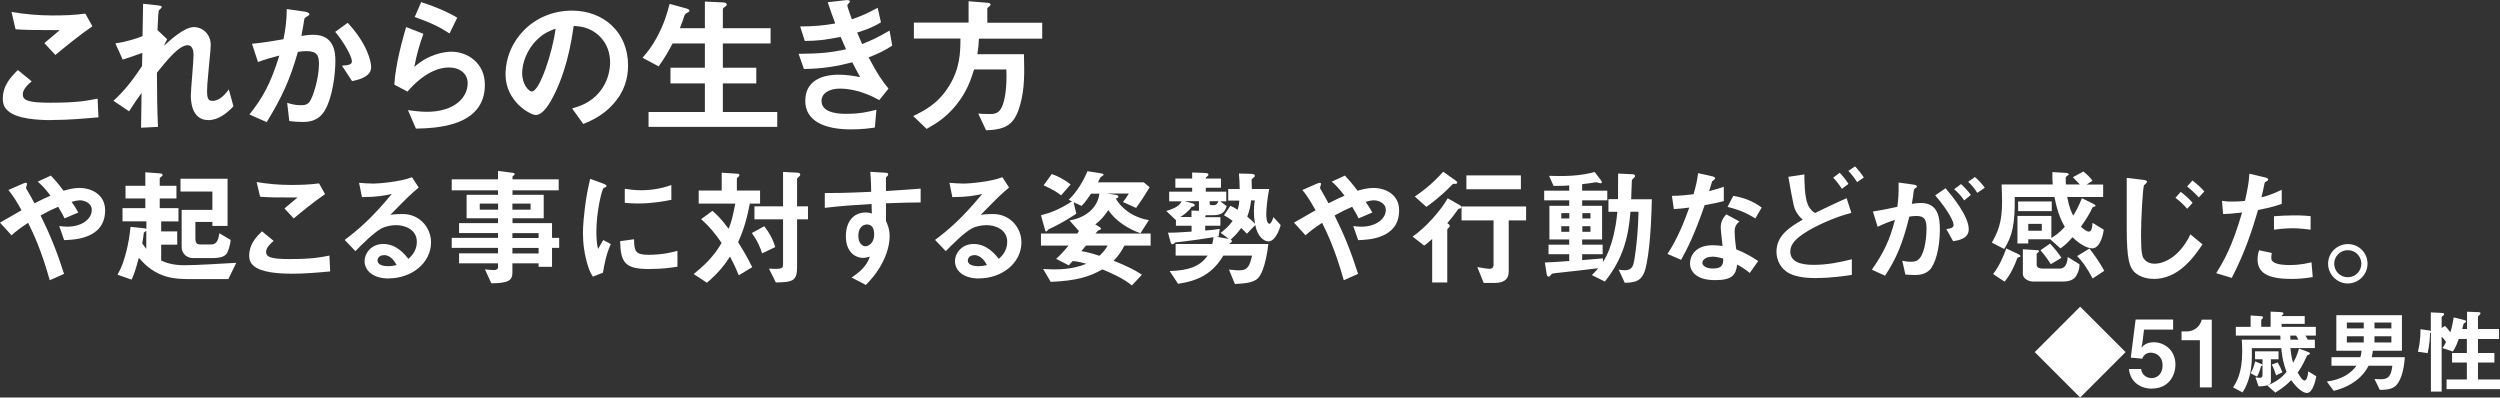 <?xml version="1.0" encoding="UTF-8"?><svg id="b" xmlns="http://www.w3.org/2000/svg" viewBox="0 0 258.73 41.14"><rect x="0" y="0" width="258.73" height="41.14" fill="#333333" stroke="none"/><g id="c"><path d="M5.32,12.43c-1.39,0-3.62-.12-4.52-.98-.25-.22-.51-.56-.51-1.22,0-1.39.83-2.26,1.56-2.98l1.43,1.17c-.39.33-.92.81-.92,1.34,0,.3.12.42.22.5.44.37,1.96.37,2.65.37,2.68,0,3.7-.19,4.87-.42l.09,1.93c-1.37.12-3.06.28-4.87.28ZM5.73,5.69l-1.14-1.23,1.59-1.34c-2.59,0-3.65-.02-4.57-.09l-.42-1.79c1.39.23,2.79.36,4.21.36,1.14,0,2.29-.03,3.43-.19l.73,1.31c-1.37.94-2.98,2.26-3.84,2.98Z" style="fill:#fff;"/><path d="M21.56,12.43c-1.81,0-1.81-2.17-1.81-2.56,0-.59.28-3.49.28-4.15,0-.41-.08-1.04-.61-1.04-.89,0-2.09,1.5-3.18,2.84.02,2.17.02,3.79.11,5.61l-1.75.09.05-3.6c-.48.67-.75,1.04-1.29,1.9l-1.62-1.09c1.06-.97,1.87-1.95,2.96-3.59l.03-1.37c-.83.3-1.25.45-2.03.7l-.76-1.68c1.28-.19,2.25-.53,2.81-.75l.06-3.35,1.54.17c.25.03.39.05.39.19,0,.05-.23.25-.28.3-.08.12-.11.87-.16,2.06l1,.95-.34.69c.61-.56,2.09-1.95,3.13-1.95.78,0,1.72.64,1.72,1.87,0,.28-.02.45-.22,2.54-.14,1.37-.16,1.89-.16,2.2,0,.86.16,1.03.58,1.03s1.03-.28,1.67-1.19l.48,1.75c-.72.76-1.58,1.43-2.6,1.43Z" style="fill:#fff;"/><path d="M33.62,11.42c-.67,1.14-1.67,1.2-2.34,1.2-.42,0-.9-.03-1.34-.09l-.22-1.89c.34.11.8.25,1.4.25.47,0,.72-.08.94-.39.3-.42.95-2.31.95-3.88,0-.83-.17-1.33-1.29-1.33-.28,0-.59.03-.89.08-.81,2.85-1.64,4.68-3.23,7.27l-1.78-.79c1.37-1.75,2.17-3.13,3.09-6.1-.76.19-1.4.37-2.21.67l-.62-1.89c1.14-.09,2.57-.36,3.26-.47.19-1,.33-1.82.34-3.12l1.9.27c.12.02.44.11.44.25,0,.06-.03.11-.2.22-.28.17-.31.19-.33.34-.08.56-.19,1.11-.3,1.7.34-.06.81-.12,1.23-.12,2.12,0,2.29,1.73,2.29,2.68,0,1.29-.26,3.71-1.09,5.15ZM36.45,8.41l-1.06-1.61c.67-.06,1.03-.09,1.03-.47,0-.48-.87-2.04-1.73-3.03l1.29-.94c2.04,2.18,2.43,4.02,2.43,4.58,0,.89-.97,1.26-1.96,1.45Z" style="fill:#fff;"/><path d="M43.05,13.32l-.83-1.92c.5.06,1.23.17,1.95.17,2.9,0,4.23-1.51,4.23-2.95,0-1-.8-1.64-1.97-1.64-1.08,0-2.65.62-4.26,2.5l-1.36-.72c.12-2.12.87-4.77,1.22-5.96l1.79.7c-.41,1.11-.73,2.26-.94,3.43,1.4-1.28,3.04-1.58,3.84-1.58,1.64,0,3.46,1.15,3.46,3.42,0,4.4-5.21,4.49-7.14,4.54ZM46.52,3.46c-1-.64-1.75-1.04-3.6-1.7l.67-1.54c1.04.33,2.53.89,3.73,1.61l-.8,1.64Z" style="fill:#fff;"/><path d="M63.99,10.09c-1.17,1.73-2.79,2.4-3.63,2.74l-1.15-1.61c.7-.2,1.86-.53,2.81-1.67.95-1.12,1.12-2.42,1.12-3.1,0-.86-.25-1.9-1.12-2.73-.98-.94-2.07-1-2.65-1.04-.5,3.71-1.42,5.9-1.93,6.94-.47.97-1.19,2.28-2,2.28-.56,0-3.12-1.4-3.12-4.19,0-3.46,2.85-6.61,6.88-6.61,3.24,0,5.8,2.2,5.8,5.68,0,1.37-.42,2.46-1,3.32ZM55.6,4.09c-1.11,1.06-1.56,2.51-1.56,3.46,0,1.26.72,1.92,1,1.92.81,0,2.15-4.07,2.46-6.5-.45.16-1.15.39-1.9,1.12Z" style="fill:#fff;"/><path d="M67.12,13.13v-1.54h5.83v-2.96h-3.56v-1.62h3.56v-2.51h-3.34c-.39.73-.78,1.43-1.44,2.37l-1.67-.89c.58-.69.95-1.14,1.47-2.09.81-1.51,1.08-2.54,1.33-3.49l1.64.45c.33.09.41.16.41.25,0,.08-.05.14-.19.2-.23.11-.26.19-.33.31-.09.31-.22.7-.47,1.31h2.59V.16l1.89.09c.25.02.37.08.37.23,0,.08-.05.14-.17.22-.19.11-.23.19-.23.3v1.92h4.94v1.58h-4.94v2.51h3.46v1.62h-3.46v2.96h5.63v1.54h-13.32Z" style="fill:#fff;"/><path d="M89.89,5.93c.97,1.84,1.47,2.51,2.06,3.24l-.95,1.19c-.75-.41-2.29-1.19-4.09-1.19-1.03,0-1.89.44-1.89,1.28,0,1.33,2.03,1.33,2.56,1.33,1.48,0,2.37-.23,3.12-.42l-.16,1.84c-.44.06-1.23.19-2.46.19-2.81,0-4.74-.89-4.74-2.95s1.68-2.71,3.45-2.71c.78,0,1.47.11,2.23.25-.38-.67-.51-.95-.81-1.53-1.64.41-2.98.66-5.01.69l-.55-1.57c2.21-.02,3.23-.11,4.91-.47-.23-.53-.41-.92-.56-1.28-1.58.31-2.45.41-3.71.42l-.48-1.5c1.5-.02,2.29-.08,3.63-.31-.36-.97-.53-1.47-.78-2.2l1.78-.2c.12-.02.51-.06.51.12,0,.08-.05.12-.12.2-.12.12-.14.17-.14.22,0,.11.27.87.47,1.43,1.06-.37,1.65-.64,2.67-1.2l.34,1.51c-.89.56-1.75.83-2.46,1.06.2.48.27.64.51,1.19,1.14-.45,1.78-.78,2.84-1.4l.28,1.56c-.86.56-1.48.84-2.45,1.22Z" style="fill:#fff;"/><path d="M101.31,3.99c-.02.55-.06,1.01-.16,1.62h4.82c.05,1.92.08,3.54-.38,5.19-.56,2.04-1.39,2.62-3.54,2.68l-.81-1.73c.36.03.61.05,1.2.05s.97-.12,1.26-.76c.3-.64.53-2.06.45-3.85h-3.34c-.33,1.04-.72,2.28-1.87,3.7-1.09,1.34-2.12,1.92-3.04,2.45l-1.39-1.33c1.15-.56,2.54-1.25,3.66-3.03,1.2-1.89,1.22-3.56,1.23-4.99h-4.82v-1.65h5.66V.13l2,.16c.06,0,.28.05.28.19,0,.09-.19.22-.34.36v1.51h5.68v1.65h-6.57Z" style="fill:#fff;"/><path d="M6.63,24.83l-.5-1.44c.26.04.55.07.82.07,1.58,0,2.55-.83,2.55-1.74,0-.73-.81-.99-1.23-.99-.3,0-.67.11-.86.16.19.25.4.59.7,1.1l-1.43.61c-.12-.26-.25-.53-.66-1.2-.65.28-1.02.46-1.82.9.99,2.01,1.64,3.58,2.43,6.04l-1.48.66c-.9-3.19-1.68-4.8-2.24-5.94-.9.59-1.29.91-1.72,1.29l-1.19-1.31c.18-.11.4-.22,2.23-1.28-.45-.81-.82-1.43-1.36-2.1l1.4-.61c.16-.07.53-.25.53-.01,0,.07-.11.33-.11.4,0,.05.13.25.17.33.09.13.49.86.71,1.27.71-.37,1.11-.55,1.66-.79-.66-.86-.98-1.16-1.33-1.45l1.36-.63c.38.4.67.71,1.32,1.57.45-.13,1.02-.29,1.62-.29,1.25,0,2.68.66,2.68,2.32,0,2.96-3.23,3.05-4.26,3.08Z" style="fill:#fff;"/><path d="M23.63,28.88h-4.04c-.52,0-1.62.01-2.63-.34-1.4-.49-2.14-1.36-2.59-1.86-.36,1.33-.53,1.79-.75,2.26l-1.46-.51c.26-.49.48-.86.78-1.91.41-1.44.49-2.35.57-3.04l1.44.15c.07.01.16.03.2.05v-.77h-2.47v-1.37h2.36v-1h-2.05v-1.31h2.05v-1.4l1.45.11c.24.01.34.07.34.17,0,.05-.03.08-.08.13-.11.08-.22.17-.22.22v.77h1.73v1.31h-1.73v1h1.94v1.37h-1.79v1.04h1.66v1.37h-1.66v1.65c.49.21,1.15.48,2.44.48,1.12,0,3.76-.16,5.33-.25l-.82,1.69ZM15.14,23.89s-.25.16-.26.21c-.03.3-.04.42-.16,1.08.07.11.11.17.42.58v-1.87ZM23.56,26.08c-.21.46-.69.63-1.66.63h-1.9c-.66,0-1.2-.45-1.2-1.14v-3.85h3.18v-1.9h-3.3v-1.32h4.87v4.88h-1.57v-.41h-1.76v1.66c0,.55.15.67.53.67h1.12c.61,0,.75-.59.83-1.16l1.17.69c-.05.66-.3,1.21-.32,1.24Z" style="fill:#fff;"/><path d="M30.06,28.32c-1.17,0-3.06-.11-3.83-.83-.21-.18-.44-.48-.44-1.03,0-1.17.7-1.91,1.32-2.52l1.21.99c-.33.28-.78.69-.78,1.14,0,.25.11.36.19.42.37.32,1.66.32,2.24.32,2.27,0,3.13-.16,4.12-.36l.08,1.64c-1.16.11-2.59.24-4.12.24ZM30.4,22.61l-.96-1.04,1.35-1.13c-2.19,0-3.09-.01-3.87-.08l-.36-1.52c1.18.2,2.36.3,3.56.3.96,0,1.94-.03,2.9-.16l.62,1.11c-1.16.79-2.52,1.91-3.25,2.52Z" style="fill:#fff;"/><path d="M40.23,28.82c-1.65,0-2.5-.83-2.5-1.81,0-.75.65-1.76,1.94-1.76,1.37,0,2.23,1.08,2.6,1.54.29-.26.87-.82.87-1.76,0-1.31-1.28-1.73-2.14-1.73-.57,0-1.19.16-1.5.33-.82.44-1.98,1.61-2.72,2.36l-1.11-1.16c1.37-1.03,2.77-2.2,4.88-4.76-.79.18-1.52.32-3.09.33l-.3-1.48c.32.03,1.07.08,1.48.08.5,0,2.75-.17,4-.66l.69,1.07c-.79.66-1.02.87-2.93,2.82.44-.07,1.08-.08,1.28-.08,1.79,0,2.93,1.46,2.93,2.92,0,2.19-2.06,3.74-4.38,3.74ZM39.73,26.41c-.54,0-.66.38-.66.55,0,.46.61.59,1.08.59.42,0,.71-.08.9-.12-.17-.3-.57-1.03-1.32-1.03Z" style="fill:#fff;"/><path d="M57.13,25.66v1.95h-1.39v-.36h-2.71v.95c0,.77-.33,1.11-2.18,1.12l-.66-1.44c.34.03.71.07.94.07.21,0,.41-.07.41-.3v-.4h-4.03v-1.03h4.03v-.57h-4.79v-1.03h4.79v-.5h-4.03v-1.03h4.03v-.5h-3.25v-2.43h3.25v-.46h-4.79v-1.14h4.79v-.87l1.56.2c.07.01.16.04.16.12s-.03.09-.14.18c-.03.01-.08.05-.08.12v.25h4.78v1.14h-4.78v.46h3.23v2.43h-3.23v.5h4.09v1.53h.74v1.03h-.74ZM51.55,21.07h-1.9v.63h1.9v-.63ZM54.91,21.07h-1.88v.63h1.88v-.63ZM55.74,24.13h-2.71v.5h2.71v-.5ZM55.74,25.66h-2.71v.57h2.71v-.57Z" style="fill:#fff;"/><path d="M62.4,28.22l-1.04.41c-.21-.34-.33-.55-.49-1.04-.4-1.23-.54-2.46-.54-3.47,0-.84.11-1.82.2-2.6.18-1.43.37-2.23.55-3.01l1.35.49c.09.04.34.13.34.24,0,.03-.01.08-.07.12-.03.01-.2.08-.22.09-.2.12-.76,2.51-.76,4.5,0,.22,0,1.24.18,1.81.16-.28.24-.41.53-.92l.78.42c-.48,1.08-.67,2.12-.81,2.97ZM67.12,27.84c-2.4,0-2.9-.65-2.94-2.88l1.44-.2c.01,1.25.15,1.61,1.48,1.61,1.5,0,2.53-.28,3.01-.41v1.64c-.7.11-1.58.24-2.98.24ZM66.07,21.06c-.11,0-.71,0-1.41-.07v-1.45c.38.05.98.15,1.69.15,1.54,0,2.63-.37,3.13-.54v1.53c-.61.12-1.94.38-3.41.38Z" style="fill:#fff;"/><path d="M77.6,21.07c-.41,2.18-.86,3.19-1.21,3.99.41.66.86,1.39,1.46,2.59l-1.39.84c-.32-.77-.55-1.27-.91-1.94-.47.73-1.08,1.6-2.39,2.71l-1.37-.9c.96-.79,1.99-1.66,2.89-3.22-.71-1.03-1.23-1.66-2.12-2.46l1.17-.86c.49.42.9.82,1.68,1.86.33-.86.38-1.1.69-2.61h-3.79v-1.35h2.38v-1.85l1.66.11c.07,0,.17.04.17.15,0,.13-.12.16-.26.3v1.29h2.4v1.35h-1.06ZM78.87,26.22c-.21-.67-.49-1.32-1.06-2.1l1.28-.71c.49.62.88,1.28,1.14,2.16l-1.36.65ZM82.49,22.71v4.94c0,1.4-.42,1.56-2.2,1.58l-.71-1.43c1.36.08,1.46-.01,1.46-.48v-4.62h-2.96v-1.35h2.96v-3.56l1.48.08c.11,0,.3.04.3.2,0,.08-.04.13-.12.2-.18.16-.21.18-.21.26v2.82h1.13v1.35h-1.13Z" style="fill:#fff;"/><path d="M91.69,21.02v1.85c.14.32.38.78.38,1.61,0,.38-.08,1.36-.67,2.55-.61,1.23-1.32,1.97-1.79,2.46l-1.48-.77c.79-.51,1.6-1.2,1.89-2.16-.29.08-.49.13-.71.13-.34,0-.75-.12-1.08-.41-.54-.48-.69-1.19-.69-1.83,0-1.45.73-2.46,2.07-2.46.25,0,.44.04.62.11l-.03-.99c-1.17.07-3.17.19-4.84.4v-1.53c.9,0,2.03,0,4.8-.13-.01-.41-.01-1.11-.09-2.07l1.47.09c.3.01.38.05.38.18,0,.08-.03.12-.12.2-.09.08-.11.11-.11.16v1.36c1.83-.11,2.24-.15,3.59-.25v1.43c-1,0-1.87.03-3.59.09ZM90.22,23.42c-.13-.13-.32-.19-.49-.19-.53,0-.9.46-.9,1.16,0,.79.42,1.1.73,1.1.28,0,.91-.29.91-1.23,0-.28-.04-.62-.25-.84Z" style="fill:#fff;"/><path d="M101.32,28.82c-1.65,0-2.49-.83-2.49-1.81,0-.75.65-1.76,1.94-1.76,1.37,0,2.23,1.08,2.6,1.54.29-.26.87-.82.87-1.76,0-1.31-1.28-1.73-2.14-1.73-.57,0-1.19.16-1.5.33-.82.44-1.98,1.61-2.72,2.36l-1.11-1.16c1.37-1.03,2.77-2.2,4.88-4.76-.79.18-1.52.32-3.09.33l-.3-1.48c.32.03,1.07.08,1.48.08.5,0,2.75-.17,4-.66l.69,1.07c-.79.66-1.02.87-2.93,2.82.44-.07,1.08-.08,1.28-.08,1.79,0,2.93,1.46,2.93,2.92,0,2.19-2.06,3.74-4.38,3.74ZM100.82,26.41c-.54,0-.66.38-.66.55,0,.46.61.59,1.08.59.42,0,.71-.08.9-.12-.17-.3-.57-1.03-1.32-1.03Z" style="fill:#fff;"/><path d="M116.37,25.41c-.33.63-.59,1.03-1.12,1.57,1.33.54,2.17.94,2.93,1.45l-1.04,1.11c-.92-.77-2.24-1.32-3.05-1.66-1.41.79-2.68,1.17-5.35,1.29l-.78-1.33c.62.03.86.04,1.12.04,1.85,0,2.76-.36,3.35-.58-.76-.21-1.09-.26-1.42-.28-.16.19-.32.36-.4.44l-1.31-.67c.45-.4.82-.81,1.28-1.37h-2.85v-1.25h3.76c.05-.07.14-.2.17-.26l-.98-1.1c1.9-.3,2.98-1.53,3.09-2.77h-.86c-.22.33-.59.9-.98,1.27l-.82-.38.28,1.19c-.78.51-1.52.95-2.36,1.37-.08.04-.46.21-.54.26-.04.03-.13.21-.21.21-.11,0-.12-.12-.17-.32l-.38-1.37c.9-.21,1.83-.54,3.21-1.43l-.34-.16c.91-.87,1.57-2.05,1.94-2.96l1.29.2c.32.05.38.08.38.18,0,.07-.32.21-.34.28-.09.21-.17.34-.24.49h4.74l.61.51c-.44.74-.9,1.44-1.4,2.14l-1.36-.61c.22-.29.37-.49.61-.88h-2.26l.82.12c.08.01.36.04.36.2,0,.12-.16.16-.26.2.29.58.86,1.08,1.19,1.32.92.67,1.9.86,2.22.91l-.87,1.36c-1.28-.45-2.6-1.29-3.33-2.4-.37.55-.74,1.04-1.35,1.48l.34.21c.19.11.25.16.25.25,0,.08-.07.09-.17.12-.13.04-.16.07-.4.37h5.71v1.25h-2.72ZM109.82,20.22c-.33-.26-.79-.58-1.81-1.04l.84-1.17c.55.2,1.23.5,1.95,1.08l-.99,1.13ZM112.4,25.41c-.08.08-.41.49-.49.58.4.07.79.13,1.87.48.36-.33.58-.59.86-1.06h-2.24Z" style="fill:#fff;"/><path d="M131.23,24.98c-.34,0-1.08-.41-1.32-1.69l-.87.9c-.17-.21-.42-.44-.59-.59-.44.61-.77.91-1.08,1.19.05.04.12.08.12.15,0,.11-.08.16-.13.19-.09.05-.11.05-.13.12h4.03c-.03.28-.3,2.76-1.08,3.55-.49.5-1.58.55-2.38.59l-.61-1.49c.54.07.98.08,1.06.08.87,0,1.07-.42,1.33-1.53h-2.97c-1.12,1.87-2.59,2.61-4.69,2.92l-.87-1.32c1.87-.05,3.14-.44,3.93-1.6h-3.31v-1.2h3.79c.07-.25.09-.4.13-.7-1.13.19-2.27.34-3.41.48-.07.01-.26.03-.53.05-.15.11-.22.2-.3.2-.15,0-.2-.2-.21-.24l-.26-.96c.63.01,1.41-.04,2.44-.11v-.61h-1.62v-.62h-.05s-.95-.91-.95-.91c.36-.11,1.33-.37,1.58-.99h-1.28v-1h2.38v-.41h-1.74v-.95h1.74v-.63l1.32.05c.11,0,.36.01.36.18,0,.07-.04.12-.14.19-.13.09-.13.11-.13.21h1.57v.95h-1.57v.41h2.12v1h-.62l.66.49c-.2.67-.55.94-1.4.94h-.74c-.07.05-.08.12-.08.21h1.57v.88h-1.57v.5c.79-.07,1.04-.09,1.5-.17l-.11.78c-.05.01-.17.03-.22.04l1.27.21-.84-.62c.41-.32.82-.65,1.24-1.24-.21-.15-.57-.41-.9-.58l.67-.98c.3.13.54.28.75.41.14-.49.16-.74.17-.95h-1.15v-1.2h1.19c-.01-.59-.03-1-.08-1.6l1.24.03c.29,0,.41.08.41.2,0,.09-.11.17-.16.21-.18.15-.18.16-.18.24,0,.25.03.66.03.92h1.79c-.18.88-.3,2.05-.3,2.6,0,.15,0,1,.33,1,.12,0,.28-.25.41-.69l.75.82c-.01.05-.44,1.7-1.29,1.7ZM124.08,20.82h-1.49l.88.24c.05.01.17.05.17.17,0,.15-.11.15-.29.15-.42.58-.88.88-1.2,1.08h1.16v-.67l.77.03v-.99ZM125.19,20.82v.22c0,.11.04.19.16.19h.33c.08,0,.32-.08.4-.41h-.88ZM129.78,21.76c0-.55.05-.86.08-1.02h-.38c-.09.73-.2,1.14-.4,1.68.18.16.48.4.8.74-.08-.46-.11-.92-.11-1.4Z" style="fill:#fff;"/><path d="M140.55,24.83l-.5-1.44c.26.04.55.07.82.07,1.58,0,2.55-.83,2.55-1.74,0-.73-.81-.99-1.23-.99-.3,0-.67.11-.86.16.19.25.4.59.7,1.1l-1.43.61c-.12-.26-.25-.53-.66-1.2-.65.28-1.02.46-1.82.9.99,2.01,1.64,3.58,2.43,6.04l-1.48.66c-.9-3.19-1.68-4.8-2.24-5.94-.9.59-1.29.91-1.72,1.29l-1.19-1.31c.18-.11.4-.22,2.23-1.28-.45-.81-.82-1.43-1.36-2.1l1.4-.61c.16-.07.53-.25.53-.01,0,.07-.11.33-.11.4,0,.05.13.25.17.33.09.13.49.86.71,1.27.71-.37,1.11-.55,1.66-.79-.66-.86-.98-1.16-1.33-1.45l1.36-.63c.38.4.67.71,1.32,1.57.45-.13,1.02-.29,1.62-.29,1.25,0,2.68.66,2.68,2.32,0,2.96-3.23,3.05-4.26,3.08Z" style="fill:#fff;"/><path d="M151.11,21.57c-.16.03-.17.04-.2.08-.46.63-.62.86-1.13,1.45.18.11.25.16.25.28s-.05.16-.13.21c-.05.05-.12.11-.12.2v5.44h-1.56v-4.5c-.44.41-.63.55-.83.69l-1.2-.94c1.33-.88,2.96-2.75,3.64-3.96l1.29.74c.09.04.12.13.12.17,0,.08-.05.13-.13.15ZM150.55,19.02c-.17,0-.19.01-.32.15-1.15,1.2-2.19,1.93-2.61,2.24l-1.2-1.07c.66-.45,1.73-1.21,2.94-2.57l1.32.94c.05.04.13.12.13.17,0,.15-.16.15-.26.15ZM156.14,22.81v5.31c0,.86-.61,1.16-1.43,1.16h-1.16l-.66-1.64c.42.08,1.04.18,1.28.18.21,0,.4-.11.4-.42v-4.59h-3.31v-1.44h6.68v1.44h-1.79ZM151.76,19.59v-1.44h5.64v1.44h-5.64Z" style="fill:#fff;"/><path d="M170.42,27.26c-.32,1.65-.82,1.98-2.27,2.01l-.63-1.37c.14.03.38.07.62.07.59,0,.82-.29.92-.7.18-.74.47-3.01.51-5.36h-.83c-.21,2.61-.75,4.84-2.65,7.23l-1.35-.67c.18-.17.32-.3.67-.71-.63.08-3.76.44-4.47.51-.29.04-.33.03-.41.15-.11.15-.15.2-.26.2-.11,0-.17-.07-.2-.25l-.19-1.2c.82-.03,2.06-.12,2.52-.16v-.7h-2.14v-.99h2.14v-.54h-2.05v-3.48h2.05v-.57h-2.59v-1h2.59v-.54c-.28.03-.71.05-1.62.05l-.46-1.04c1.58.05,3.18.03,4.71-.4l.66.86c.04.07.09.13.09.2,0,.05-.04.11-.16.11-.05,0-.36-.11-.44-.11s-.48.08-.57.09c-.01,0-.58.07-.87.11v.67h2.6v1h-2.6v.57h2.06v3.48h-2.06v.54h2.12v.99h-2.12v.61c1.23-.11,1.42-.12,2.15-.18v.38c.21-.33.55-.88.88-1.97.42-1.36.55-2.55.61-3.23h-.92v-1.31h.99c.01-1.44.01-1.45.01-2.65l1.43.07c.11,0,.32.01.32.18,0,.08-.04.12-.08.16-.21.2-.24.21-.25.36-.01.26-.05,1.58-.07,1.89h2.14c-.03,1.12-.09,4.38-.54,6.67ZM162.41,22.06h-.83v.55h.83v-.55ZM162.41,23.41h-.83v.58h.83v-.58ZM164.6,22.06h-.84v.55h.84v-.55ZM164.6,23.41h-.84v.58h.84v-.58Z" style="fill:#fff;"/><path d="M176.42,21.23c-1.07,3.09-1.75,4.41-2.44,5.66l-1.41-.61c1.06-1.61,1.72-3.31,2.26-4.8-.61.08-.98.12-1.6.16l-.2-1.37c.87-.01,1.43-.07,2.24-.17.22-.79.38-1.37.47-2.18l1.44.32c.07.01.32.08.32.22,0,.13-.22.21-.3.29-.01.01-.26.86-.32,1.03.78-.2,1.17-.33,1.52-.45v1.48c-.45.12-.86.22-1.98.42ZM181.09,28.25c-.45-.37-.79-.59-1.31-.87-.12,1.06-.51,1.61-2.24,1.61-.84,0-1.6-.13-2.15-.62-.21-.19-.49-.57-.49-1.12,0-.71.51-1.87,2.34-1.87.44,0,.77.04,1.03.08-.03-.3-.19-1.65-.19-1.93,0-.63.3-1.03.57-1.35l1.37.74c-.42.34-.5.67-.5,1.06,0,.28.03.86.17,1.83.87.34,1.44.67,2.27,1.2l-.87,1.24ZM177.18,26.57c-.69,0-1,.37-1,.63,0,.29.37.59,1.1.59,1.07,0,1.06-.55,1.06-1.03-.24-.07-.7-.2-1.15-.2ZM181.68,22.61c-.87-.53-1.58-.87-2.89-1.2l.59-1.14c.98.17,1.97.48,2.94,1.21l-.65,1.12Z" style="fill:#fff;"/><path d="M188,28.78c-.77,0-1.97-.05-2.8-.48-.96-.48-1.35-1.44-1.35-2.24,0-1.7,1.36-2.53,2.71-3.33-.33-.28-.62-.66-.81-1.1-.18-.45-.55-2.68-.67-3.33l1.66-.25c0,.73.01,2.35.37,3.15.24.53.51.7.74.84.78-.38,1.77-.87,3.26-1.53l.49,1.52c-1.81.46-3.8,1.4-4.8,2.06-.86.55-1.52,1.14-1.52,1.93,0,1.07,1.04,1.39,2.42,1.39s2.65-.25,3.95-.58v1.62c-.75.11-2.11.32-3.64.32ZM190.62,19.54c-.26-.4-.58-.83-.9-1.15l.67-.51c.28.28.63.7.91,1.15l-.69.52ZM192.19,18.84c-.26-.42-.61-.86-.9-1.16l.69-.46c.28.28.63.71.91,1.15l-.7.48Z" style="fill:#fff;"/><path d="M199.68,27.95c-.28.28-.71.51-1.5.51-.4,0-.75-.03-.99-.05l-.32-1.43c.24.05.51.11.9.11.41,0,.67-.08.91-.37.59-.74.7-2.4.7-3.04,0-1.02-.25-1.33-1.07-1.33-.29,0-.55.04-.71.07-.67,2.71-1.31,4.29-2.51,6.11l-1.37-.62c1.24-1.77,1.86-3.08,2.39-5.15-.71.22-1.13.4-1.79.71l-.49-1.58c1-.16,1.45-.25,2.53-.49.11-.84.15-1.4.13-2.51l1.58.22c.17.03.32.09.32.2,0,.05-.01.07-.15.15q-.16.11-.18.28c-.07.53-.09.77-.2,1.36.21-.04.58-.09.96-.09,1.78,0,1.94,1.57,1.94,2.75,0,1.9-.46,3.6-1.08,4.2ZM202.13,24.96l-.7-1.25c.47-.07.75-.13.75-.45s-.5-1.41-1.9-3.04l1.07-.74c.61.73,2.4,2.85,2.4,4.25,0,1-1.13,1.16-1.62,1.23ZM203.28,20.74c-.33-.48-.63-.8-1.04-1.16l.71-.53c.37.33.73.74,1.02,1.12l-.69.57ZM204.63,19.96c-.26-.44-.58-.81-.94-1.14l.69-.5c.36.29.7.66,1.03,1.11l-.78.53Z" style="fill:#fff;"/><path d="M216.52,25.7c-.22,0-.99-.12-2.03-1.15-.41.46-.77.84-1.25,1.16l-1.06-.95h-2.27v.44h-1.12v-2.85h3.51v2.28c.3-.19.74-.44,1.39-1.15-.36-.63-.74-1.41-1.07-3.09h-4.11c.03,2.84-.24,4-1.09,5.38l-1.28-.66c.59-1.07,1.06-1.98,1.06-4.26,0-.55-.03-1.16-.05-1.76h5.29c-.04-.52-.04-.82-.03-1.28l1.31.08c.24.01.38.05.38.16,0,.05-.26.21-.3.26-.03.05,0,.71,0,.78h1.44c-.2-.22-.37-.4-.71-.75l1.08-.59c.33.25.62.53.95.95l-.62.4h1.72v1.29h-3.72c.2,1.08.44,1.57.62,1.93.32-.51.57-.98.9-1.81l1.15.57c.25.12.26.17.26.21,0,.08-.09.09-.17.11-.07.01-.12.03-.15.08-.29.67-.73,1.33-1.19,1.98.21.2.58.51.82.51.32,0,.36-.54.38-.91l1.16.71c-.03.34-.32,1.93-1.19,1.93ZM209.02,26.59c-.19.05-.21.07-.24.11-.26.73-.66,1.64-1.32,2.45l-1.19-.79c.69-.88,1.14-1.99,1.36-2.65l1.23.58c.08.04.24.12.24.22,0,.05-.03.07-.08.08ZM208.86,21.85v-1h3.48v1h-3.48ZM214.91,28.49c-.12.2-.38.65-1.43.65h-3.05c-.5,0-1.08-.32-1.08-.78v-2.56l1.37.08c.21.01.29.01.29.12,0,.05-.03.11-.12.16-.04.03-.11.07-.11.12v1.12c0,.37.46.4.62.4h1.66c.36,0,.84-.04.94-1.2l1.21.75c0,.28-.01.63-.32,1.15ZM211.31,23.17h-1.4v.71h1.4v-.71ZM212.24,27.35c-.22-.38-.66-1-1.07-1.45l1-.69c.47.5.91,1.06,1.17,1.47l-1.11.67ZM216.57,28.82c-.61-1.17-1.12-1.82-1.6-2.32l1.27-.78c.37.48,1.08,1.43,1.53,2.31l-1.2.79Z" style="fill:#fff;"/><path d="M222.87,28.86c-.92,0-1.57-.34-1.94-.67-.55-.51-.83-1.35-.83-4.55,0-.75.01-4.41,0-5.23l1.69.2s.41.04.41.19c0,.12-.22.28-.3.36-.14.16-.32,3.52-.32,5.17,0,1.9.13,2.26.32,2.48.32.41.78.48,1.07.48,1.06,0,2.65-.78,3.72-3.04l1.25,1.04c-.96,1.43-2.53,3.58-5.07,3.58ZM226.35,21.6c-.38-.44-.74-.77-1.21-1.13l.55-.62c.55.44.84.7,1.23,1.14l-.57.62ZM227.56,20.44c-.33-.37-.63-.67-1.21-1.14l.55-.62c.49.38.82.67,1.23,1.13l-.57.62Z" style="fill:#fff;"/><path d="M233.69,21.74c-.65,2.19-1.33,4.32-2.72,7.02l-1.61-.49c.79-1.28,1.64-2.71,2.68-6.28-1.06.13-1.5.15-1.97.16l-.11-1.37c.15.03.42.08,1.07.08.18,0,1.02-.01,1.31-.08.2-.9.42-1.91.45-2.8l1.62.38s.33.07.33.21c0,.09-.04.13-.16.19-.17.08-.2.09-.22.22-.12.59-.22,1.07-.32,1.44.78-.17,1.57-.53,2.1-.78v1.46c-.45.15-1,.36-2.46.63ZM237.03,28.86c-2.38,0-3.39-.66-3.39-2.01,0-.07,0-.49.16-.95l1.31.28c-.05.25-.05.46-.05.49,0,.17.03.28.16.4.37.34,1.37.36,1.68.36,1.23,0,1.94-.2,2.32-.29l.13,1.53c-.67.12-1.39.2-2.31.2ZM237.32,23.62c-.84,0-1.66.11-1.98.15v-1.39c.69-.05,1.35-.09,2.05-.09.92,0,1.35.04,1.74.08v1.4c-.99-.13-1.61-.15-1.81-.15Z" style="fill:#fff;"/><path d="M245.02,27.29c0,1.12-.91,2.03-2.03,2.05-1.12,0-2.05-.92-2.05-2.05s.92-2.03,2.05-2.03,2.03.9,2.03,2.03ZM241.57,27.29c0,.78.63,1.41,1.41,1.4.78,0,1.4-.62,1.4-1.4s-.63-1.4-1.4-1.4-1.41.62-1.41,1.4Z" style="fill:#fff;"/><path d="M219.98,36.44l-4.7,4.7-4.7-4.7,4.7-4.7,4.7,4.7Z" style="fill:#fff;"/><path d="M222.71,40.22c-1.4,0-2.28-.88-2.38-2.03h1.26c.04.47.44.94,1.09.94s1.13-.52,1.13-1.3c0-.99-.71-1.33-1.21-1.33-.15,0-.66,0-.9.62l-1.18-.11.5-3.94h3.88v1.04h-3.01l-.17,1.38-.11.5c.16-.19.5-.57,1.3-.57,1.04,0,2.23.78,2.23,2.31,0,1.08-.66,2.48-2.43,2.48Z" style="fill:#fff;"/><path d="M227.67,40.09v-4.88h-1.9v-.91h.56c.51,0,1.32-.31,1.53-1.22h1.04v7.01h-1.22Z" style="fill:#fff;"/><path d="M238.76,40.67c-.44,0-1.03-.48-1.64-1.33-.29.3-.74.74-1.64,1.29l-.83-.73c.74-.31,1.4-.69,1.99-1.41-.41-1.05-.53-2.1-.54-2.46h-3.05c0,.12,0,.18,0,.75.02,2.2-.68,3.41-.97,3.83l-.98-.52c.31-.46.95-1.42.95-3.67,0-.21,0-.78-.05-1.27h4.01c0-.24,0-.25-.02-.42h-4.6v-.9h1.53v-1.18l.93.06c.32.02.36.06.36.14,0,.07-.04.11-.07.12-.11.09-.12.11-.12.16v.69h.97v-1.57l.88.04c.34.02.45.04.45.16,0,.05-.02.08-.12.15q-.07.05-.07.11h2.39v.81h-2.39v.31h3.54v.9h-1.08c.09.12.16.26.24.42h.74v.87h-2.53c.08.87.21,1.31.28,1.52.19-.33.39-.69.61-1.46l.83.3c.25.09.3.13.3.19,0,.05-.03.09-.08.11-.17.07-.19.07-.25.19-.51,1.08-.65,1.29-.94,1.68.21.37.48.83.72.83.2,0,.34-.44.37-.95l.84.51c-.07.33-.33,1.73-.98,1.73ZM235.02,37.19v2.31c0,.43-.83.48-1.27.49l-.33-.93c.21.03.38.04.45.04.13,0,.28-.04.28-.26v-1.03s-.1.06-.15.08c-.17.67-.33.94-.42,1.09l-.66-.35c.26-.42.38-.87.47-1.23l.62.26s.12.05.14.09v-.57h-.77v-.82h2.43v.82h-.8ZM235.55,38.84c-.11-.36-.22-.7-.44-1.11l.61-.22c.2.35.35.64.49,1.02l-.66.32ZM237.62,34.73h-.59c0,.13,0,.29,0,.42h.83c-.08-.16-.12-.25-.23-.42Z" style="fill:#fff;"/><path d="M248.2,39.6c-.37.6-.9.74-1.91.75l-.55-1.13c.1,0,.32.03.61.03.76,0,1.1-.22,1.24-1.4h-2.46c-.52,1.08-1.72,2.14-3.61,2.6l-.71-.96c1.49-.2,2.5-.83,3.06-1.64h-2.58v-.88h2.99c.07-.24.11-.43.12-.67h-2.61v-3.68h6.79v3.68h-3.01c-.02.15-.04.35-.12.67h3.43c-.04.48-.13,1.75-.68,2.64ZM244.63,33.38h-1.75v.61h1.75v-.61ZM244.63,34.8h-1.75v.64h1.75v-.64ZM247.49,33.38h-1.75v.61h1.75v-.61ZM247.49,34.8h-1.75v.64h1.75v-.64Z" style="fill:#fff;"/><path d="M253.2,40.27v-1h2.1v-1.75h-1.53v-.99h1.53v-1.45h-.83c-.12.32-.33.88-.62,1.3l-1.09-.36c.15-.16.29-.43.38-.62-.05-.09-.22-.37-.45-.55v5.68h-1.11v-6.12s-.03.03-.09.06c-.02.56-.05,1.19-.25,2.08l-1.01-.15c.09-.34.27-1.04.27-2.33l.9.13c.12.02.13.03.17.06v-1.93l1.03.05c.22,0,.35.04.35.13,0,.09-.07.13-.13.17-.09.06-.13.1-.13.15v1.11l.35-.21c.18.18.4.44.55.66.15-.46.23-.81.35-1.54l1.01.25c.18.05.26.07.26.17,0,.05-.04.1-.11.13-.06.04-.1.07-.13.11-.05.09-.12.46-.15.54h.5v-1.79l1.05.04c.27,0,.34.04.34.12s-.06.14-.12.2c-.07.06-.14.12-.14.17v1.26h2.18v1.03h-2.18v1.45h1.7v.99h-1.7v1.75h2.3v1h-5.53Z" style="fill:#fff;"/></g></svg>